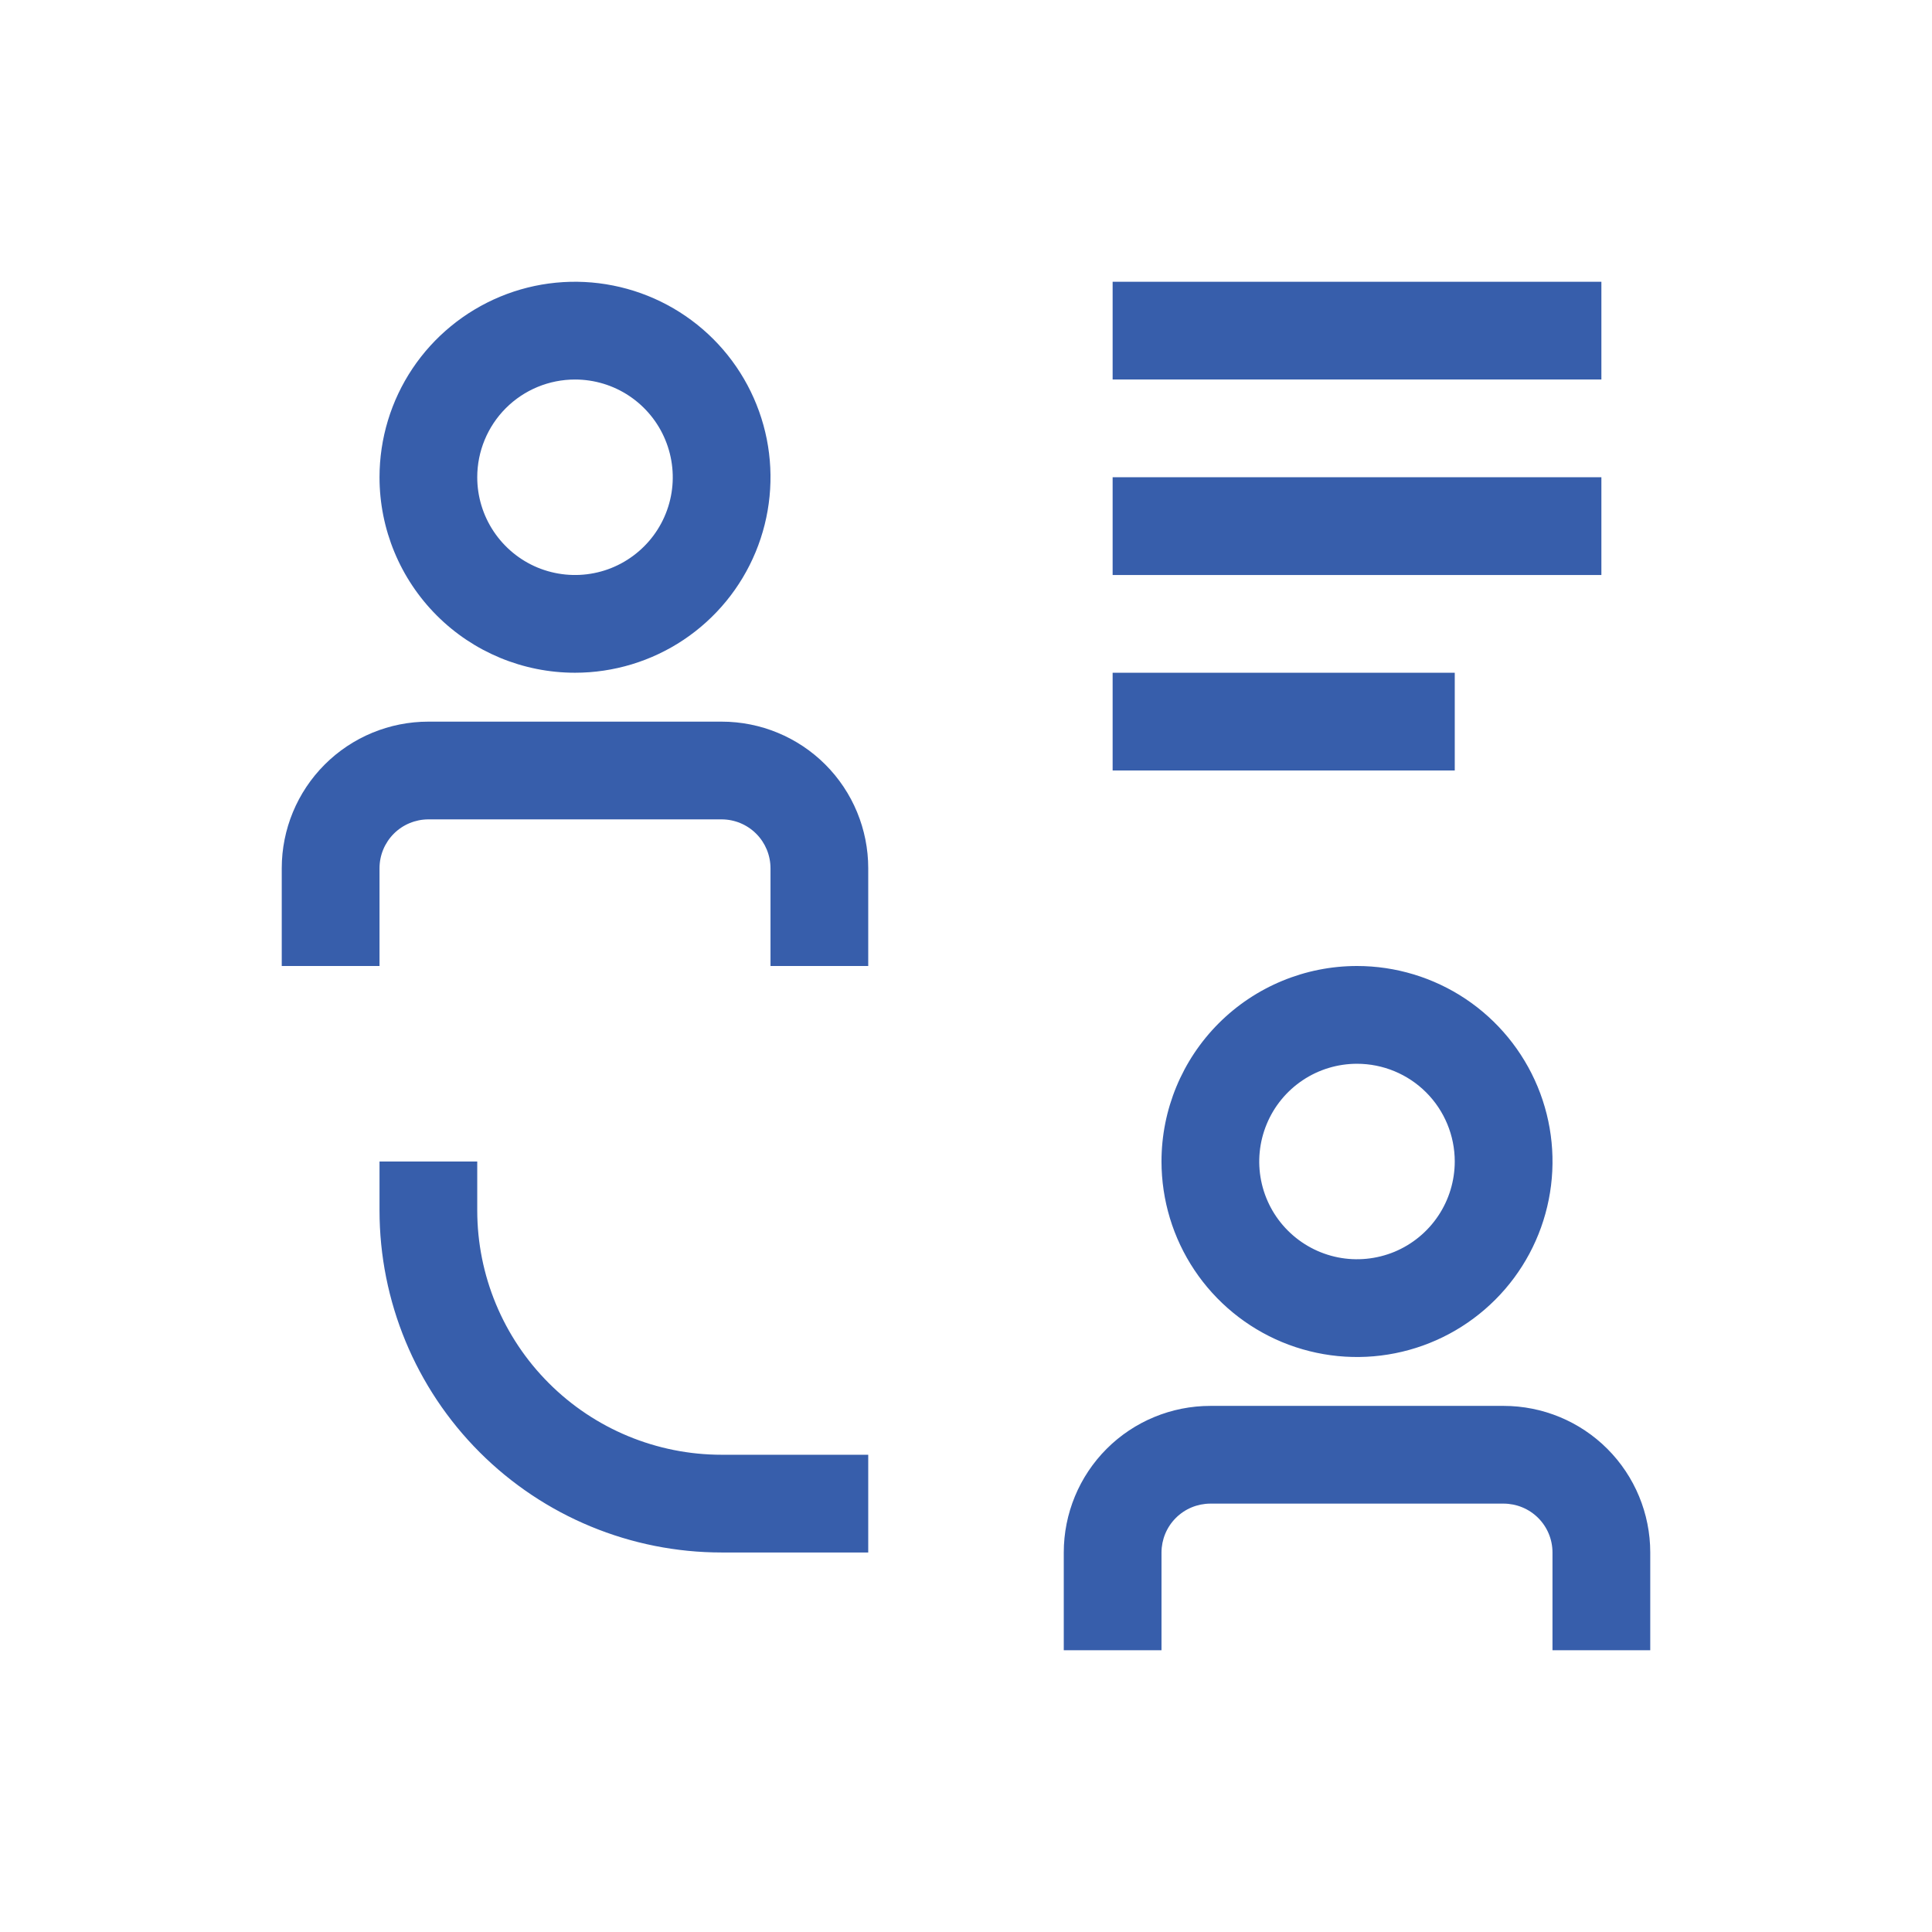 <?xml version="1.0" encoding="UTF-8"?>
<svg xmlns="http://www.w3.org/2000/svg" width="48" height="48" viewBox="0 0 48 48" fill="none">
  <path d="M37.357 34.929C38.323 34.929 39.25 35.312 39.933 35.995C40.616 36.678 41 37.605 41 38.571V41H38.571V38.571C38.571 38.249 38.444 37.941 38.216 37.713C37.988 37.485 37.679 37.358 37.357 37.357H30.071C29.749 37.358 29.441 37.485 29.213 37.713C28.985 37.941 28.858 38.249 28.857 38.571V41H26.429V38.571C26.429 37.605 26.812 36.678 27.495 35.995C28.178 35.312 29.105 34.929 30.071 34.929H37.357ZM11.857 28.857V30.071C11.857 31.681 12.497 33.226 13.636 34.364C14.774 35.503 16.319 36.143 17.929 36.143H21.571V38.571H17.929C15.674 38.571 13.512 37.676 11.918 36.082C10.324 34.488 9.429 32.326 9.429 30.071V28.857H11.857ZM33.714 24C34.675 24 35.614 24.285 36.413 24.818C37.212 25.352 37.834 26.111 38.202 26.998C38.57 27.886 38.666 28.863 38.478 29.805C38.291 30.747 37.828 31.613 37.148 32.292C36.469 32.971 35.604 33.434 34.662 33.621C33.72 33.809 32.743 33.712 31.855 33.345C30.968 32.977 30.209 32.354 29.676 31.556C29.142 30.757 28.858 29.818 28.857 28.857C28.857 27.569 29.369 26.334 30.279 25.423C31.19 24.512 32.426 24 33.714 24ZM33.714 26.429C33.234 26.429 32.764 26.571 32.365 26.838C31.966 27.105 31.654 27.484 31.471 27.928C31.287 28.372 31.238 28.86 31.332 29.331C31.426 29.802 31.657 30.235 31.997 30.574C32.337 30.914 32.769 31.145 33.24 31.239C33.711 31.333 34.2 31.284 34.644 31.101C35.087 30.917 35.467 30.605 35.733 30.206C36 29.807 36.142 29.338 36.143 28.857C36.143 28.213 35.887 27.595 35.432 27.14C34.976 26.684 34.358 26.429 33.714 26.429ZM17.929 17.929C18.895 17.929 19.822 18.312 20.505 18.995C21.188 19.678 21.571 20.605 21.571 21.571V24H19.143V21.571C19.142 21.249 19.015 20.941 18.787 20.713C18.559 20.485 18.251 20.358 17.929 20.357H10.643C10.321 20.358 10.012 20.485 9.784 20.713C9.557 20.941 9.429 21.249 9.429 21.571V24H7V21.571C7 20.605 7.384 19.678 8.067 18.995C8.75 18.312 9.677 17.929 10.643 17.929H17.929ZM36.143 19.143H27.643V16.714H36.143V19.143ZM12.427 7.37C13.314 7.002 14.291 6.906 15.233 7.094C16.175 7.281 17.041 7.744 17.721 8.423C18.4 9.102 18.862 9.967 19.05 10.909C19.237 11.851 19.141 12.828 18.773 13.716C18.406 14.603 17.783 15.362 16.984 15.896C16.186 16.429 15.247 16.714 14.286 16.714C12.998 16.714 11.762 16.203 10.852 15.292C9.941 14.381 9.429 13.146 9.429 11.857C9.429 10.897 9.713 9.957 10.247 9.158C10.781 8.36 11.54 7.738 12.427 7.37ZM39.786 14.286H27.643V11.857H39.786V14.286ZM14.286 9.429C13.642 9.429 13.024 9.684 12.568 10.14C12.113 10.595 11.857 11.213 11.857 11.857C11.857 12.338 12 12.807 12.267 13.206C12.534 13.605 12.913 13.917 13.356 14.101C13.8 14.284 14.289 14.333 14.76 14.239C15.231 14.146 15.663 13.914 16.003 13.574C16.343 13.235 16.574 12.802 16.668 12.331C16.762 11.86 16.713 11.371 16.529 10.928C16.346 10.484 16.034 10.105 15.635 9.838C15.236 9.571 14.766 9.429 14.286 9.429ZM39.786 9.429H27.643V7H39.786V9.429Z" fill="#375EAB"></path>
</svg>
